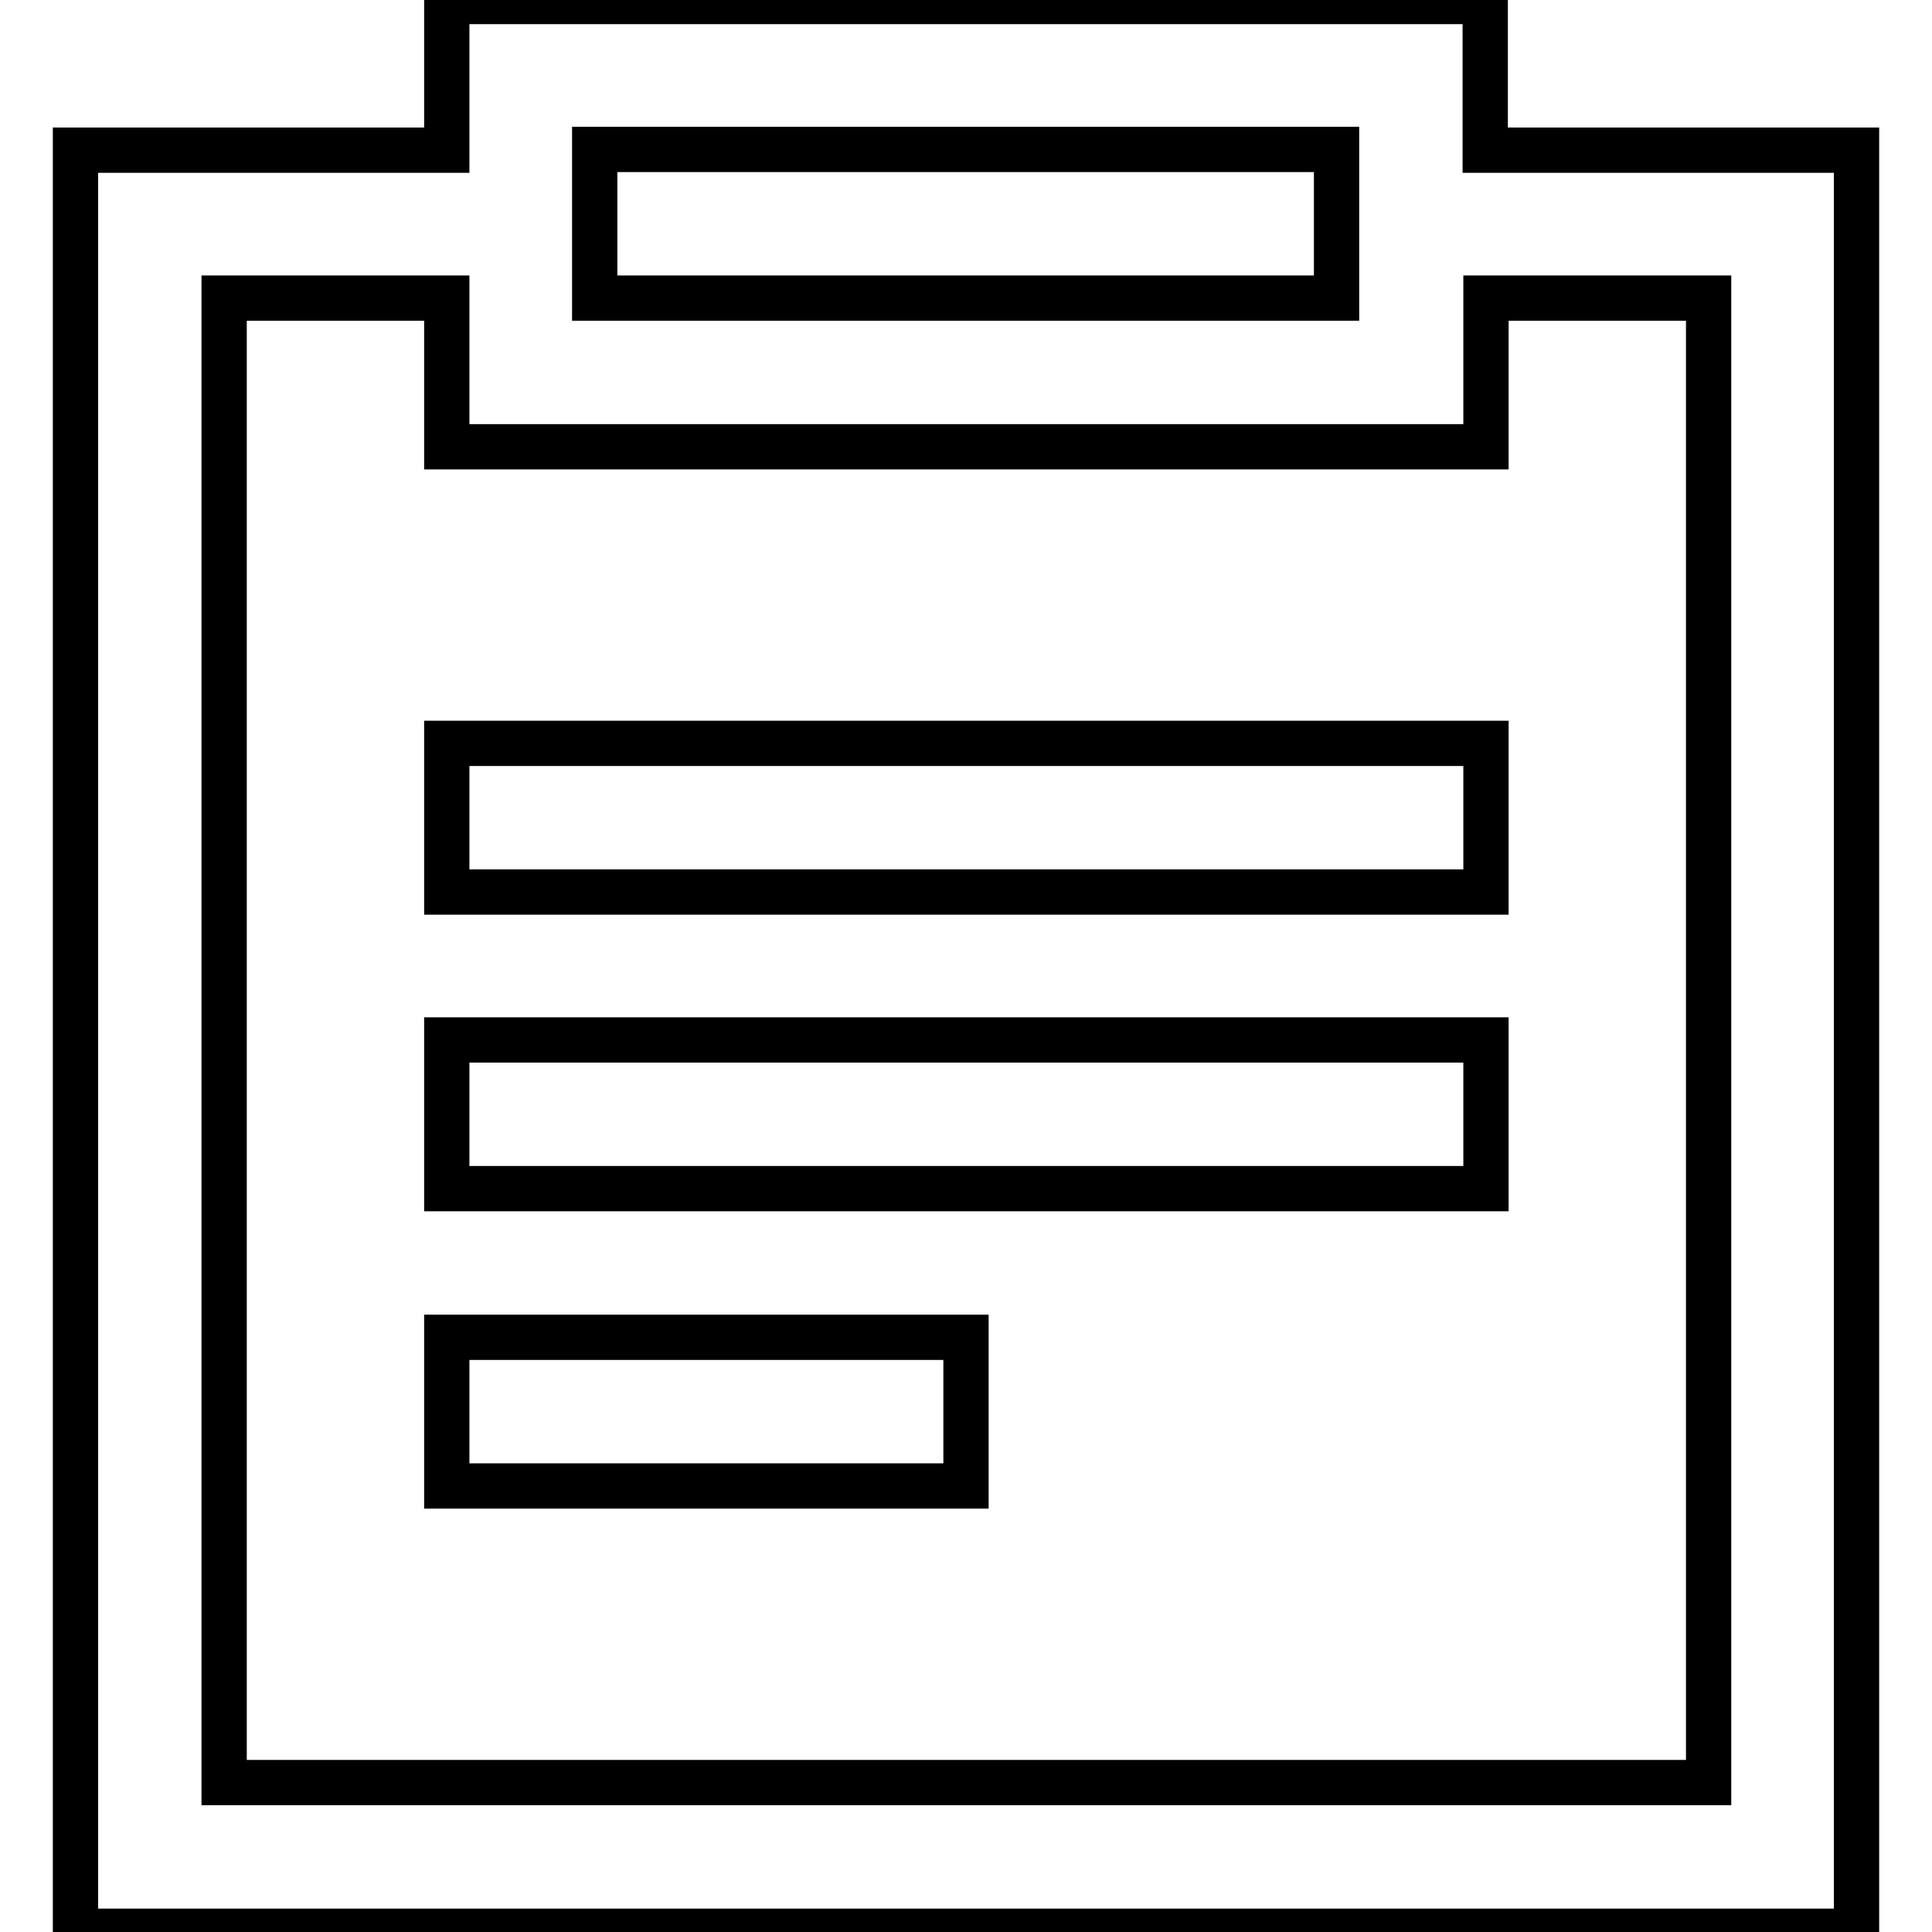 <?xml version="1.0" encoding="utf-8"?>
<!-- Svg Vector Icons : http://www.onlinewebfonts.com/icon -->
<!DOCTYPE svg PUBLIC "-//W3C//DTD SVG 1.1//EN" "http://www.w3.org/Graphics/SVG/1.1/DTD/svg11.dtd">
<svg version="1.1" xmlns="http://www.w3.org/2000/svg" xmlns:xlink="http://www.w3.org/1999/xlink" x="0px" y="0px" viewBox="0 0 256 256" enable-background="new 0 0 256 256" xml:space="preserve">
<g> <path stroke-width="6" fill-opacity="0" stroke="#000000"  d="M59.2,137.8h137.7v19.7H59.2V137.8z M59.2,177.2H128v19.7H59.2V177.2z M59.2,98.5h137.7v19.7H59.2V98.5z  M196.8,19.8V0.2H59.2v19.7H10v236h236v-236H196.8z M78.8,19.8h98.3v19.7H78.8V19.8z M226.3,236.2H29.7V39.5h29.5v19.7h137.7V39.5 h29.5V236.2z"/></g>
</svg>